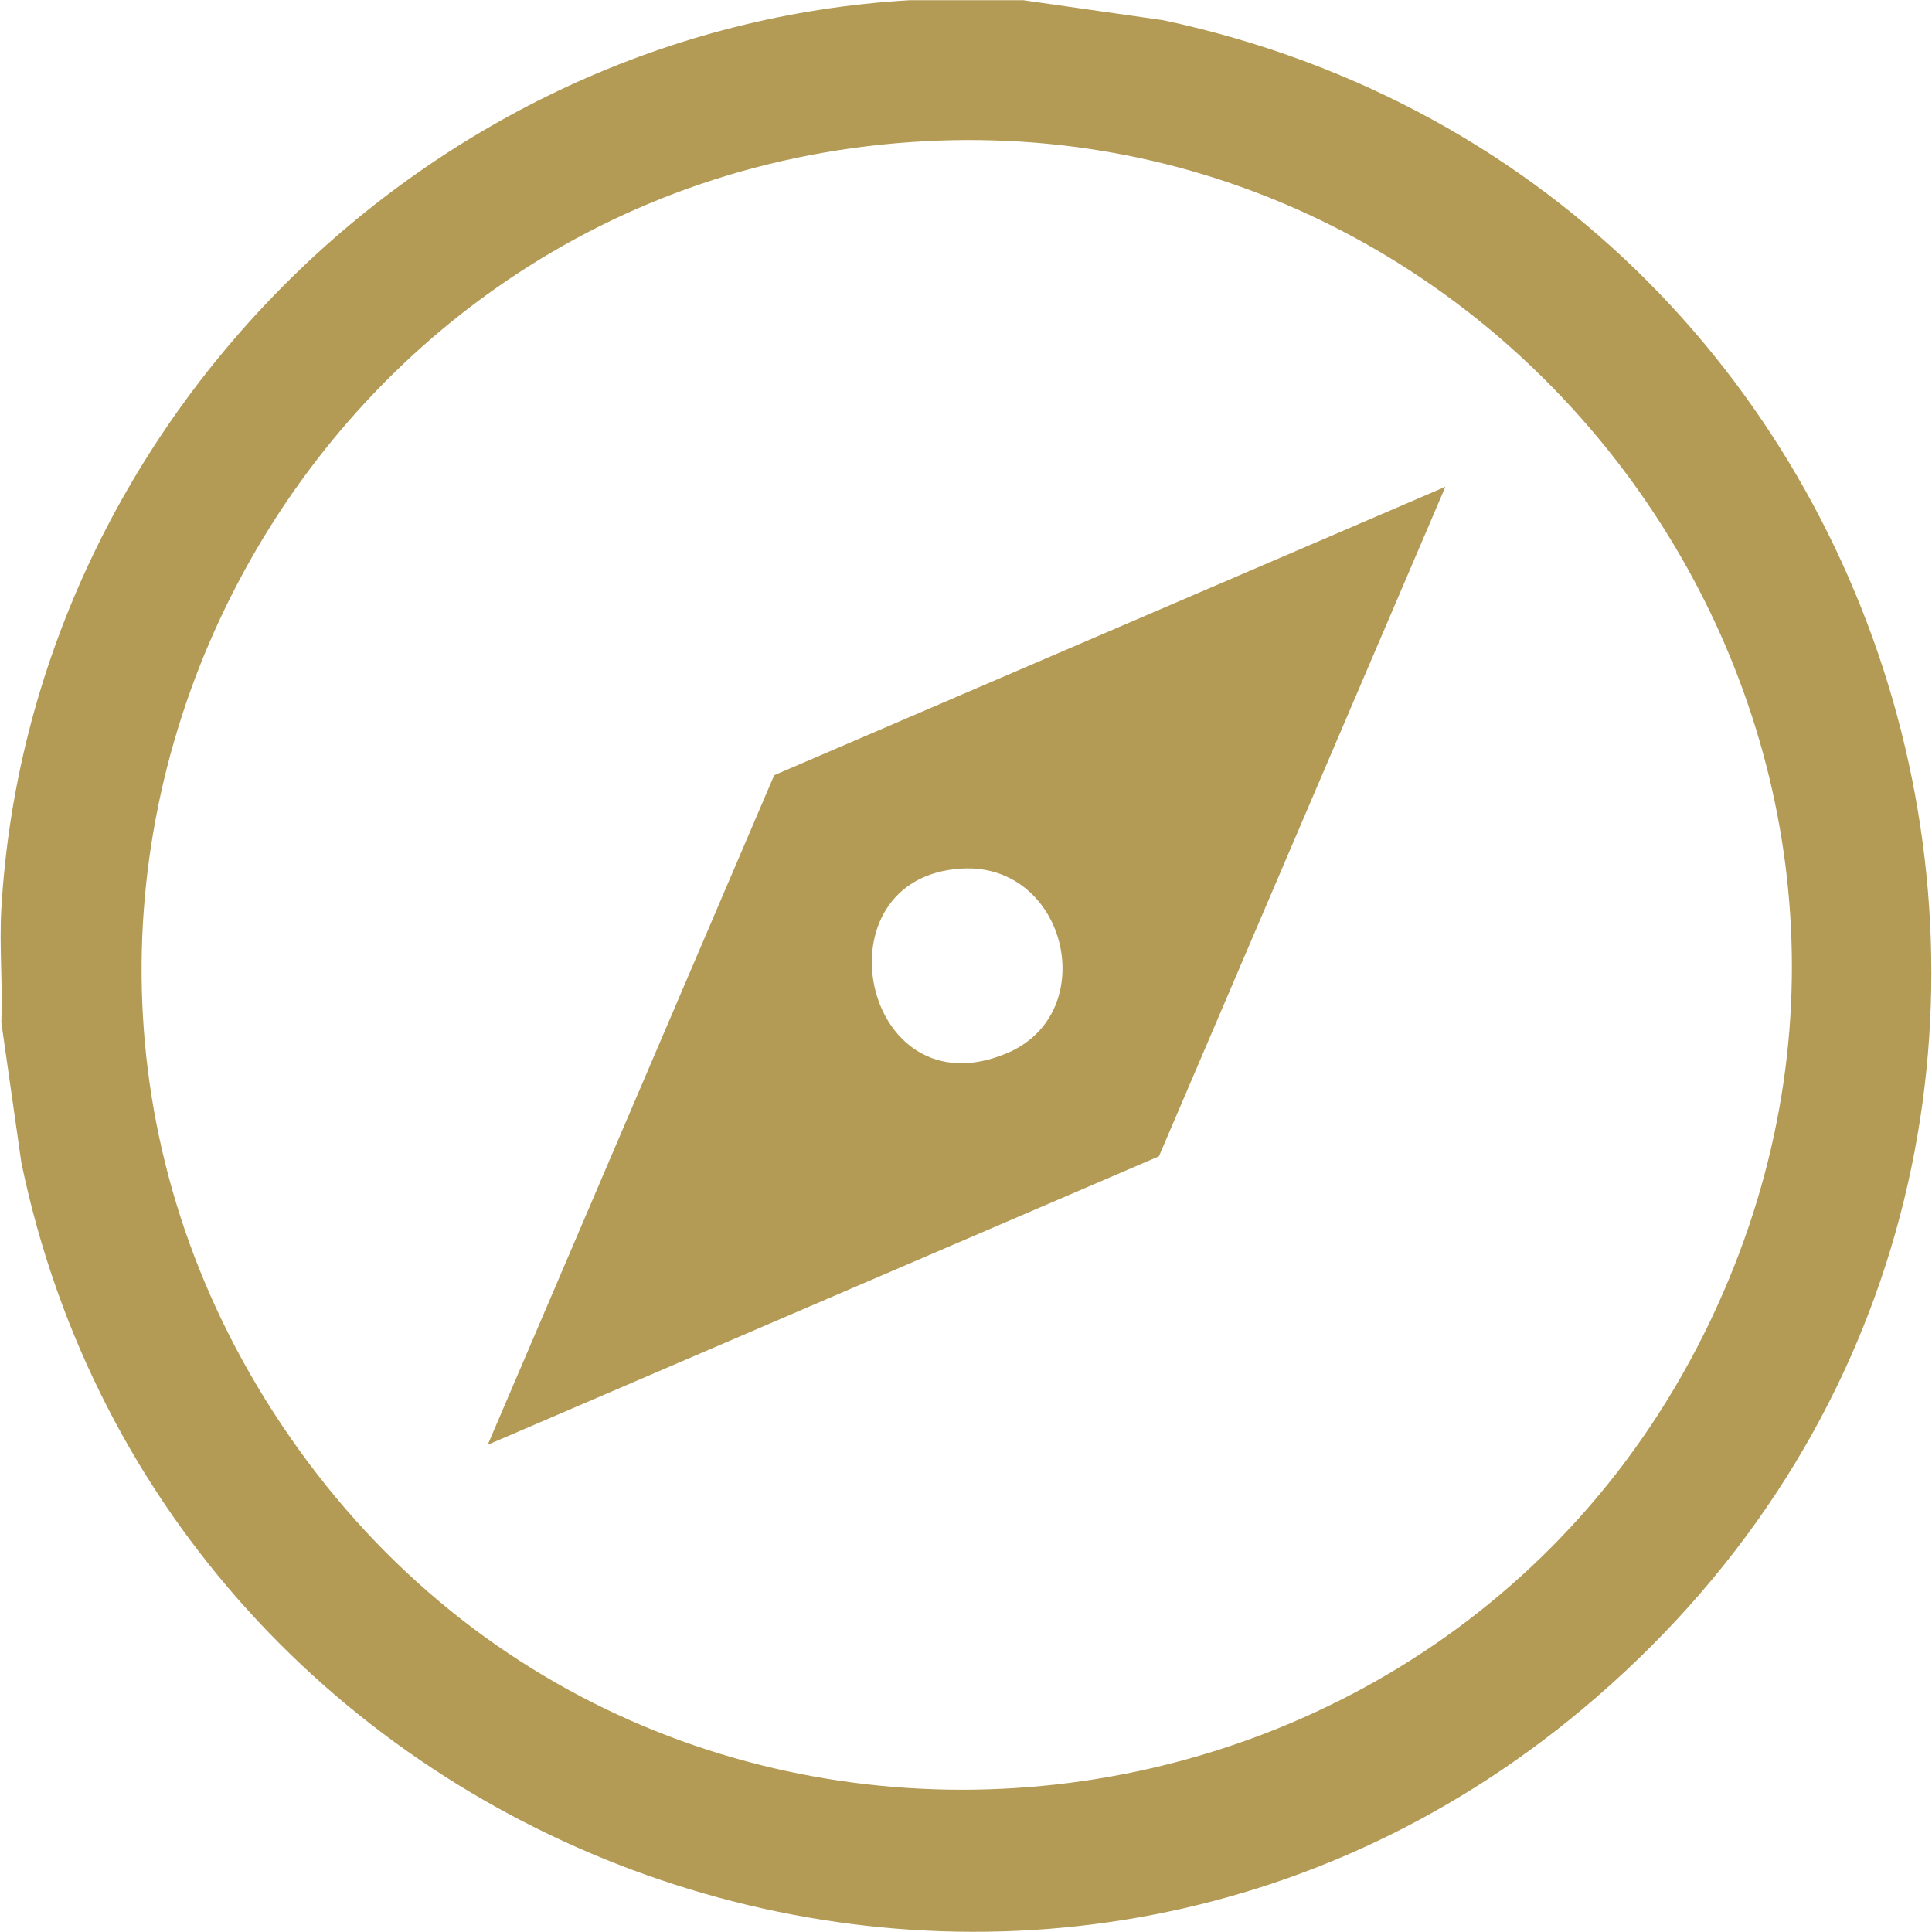 <svg xmlns="http://www.w3.org/2000/svg" id="Layer_1" data-name="Layer 1" viewBox="0 0 1080 1080"><defs><style>      .cls-1 {        fill: #b39a55;      }    </style></defs><path class="cls-1" d="M571.93.11l78.38,11.2c438.13,93.51,583.6,651.63,234.56,943.87C572.11,1217.03,93.62,1043.37,11.94,649.9L.74,571.5c.88-20.92-1.2-42.39,0-63.25C16.2,238.44,239.01,15.57,508.7.11h63.23ZM517.33,78.93C162.5,97.49-41.91,497.58,157.11,796c207,310.38,676.23,256.82,812.59-88.91,122.14-309.67-121.98-645.46-452.36-628.17Z"></path><path class="cls-1" d="M807.98,272.11l-160.13,374.28-375.2,161.24,160.13-374.28,375.2-161.24ZM537.8,485.52c-82.83,4.51-56.03,137.38,25.05,103.24,53.32-22.45,33.58-106.43-25.05-103.24Z"></path></svg>